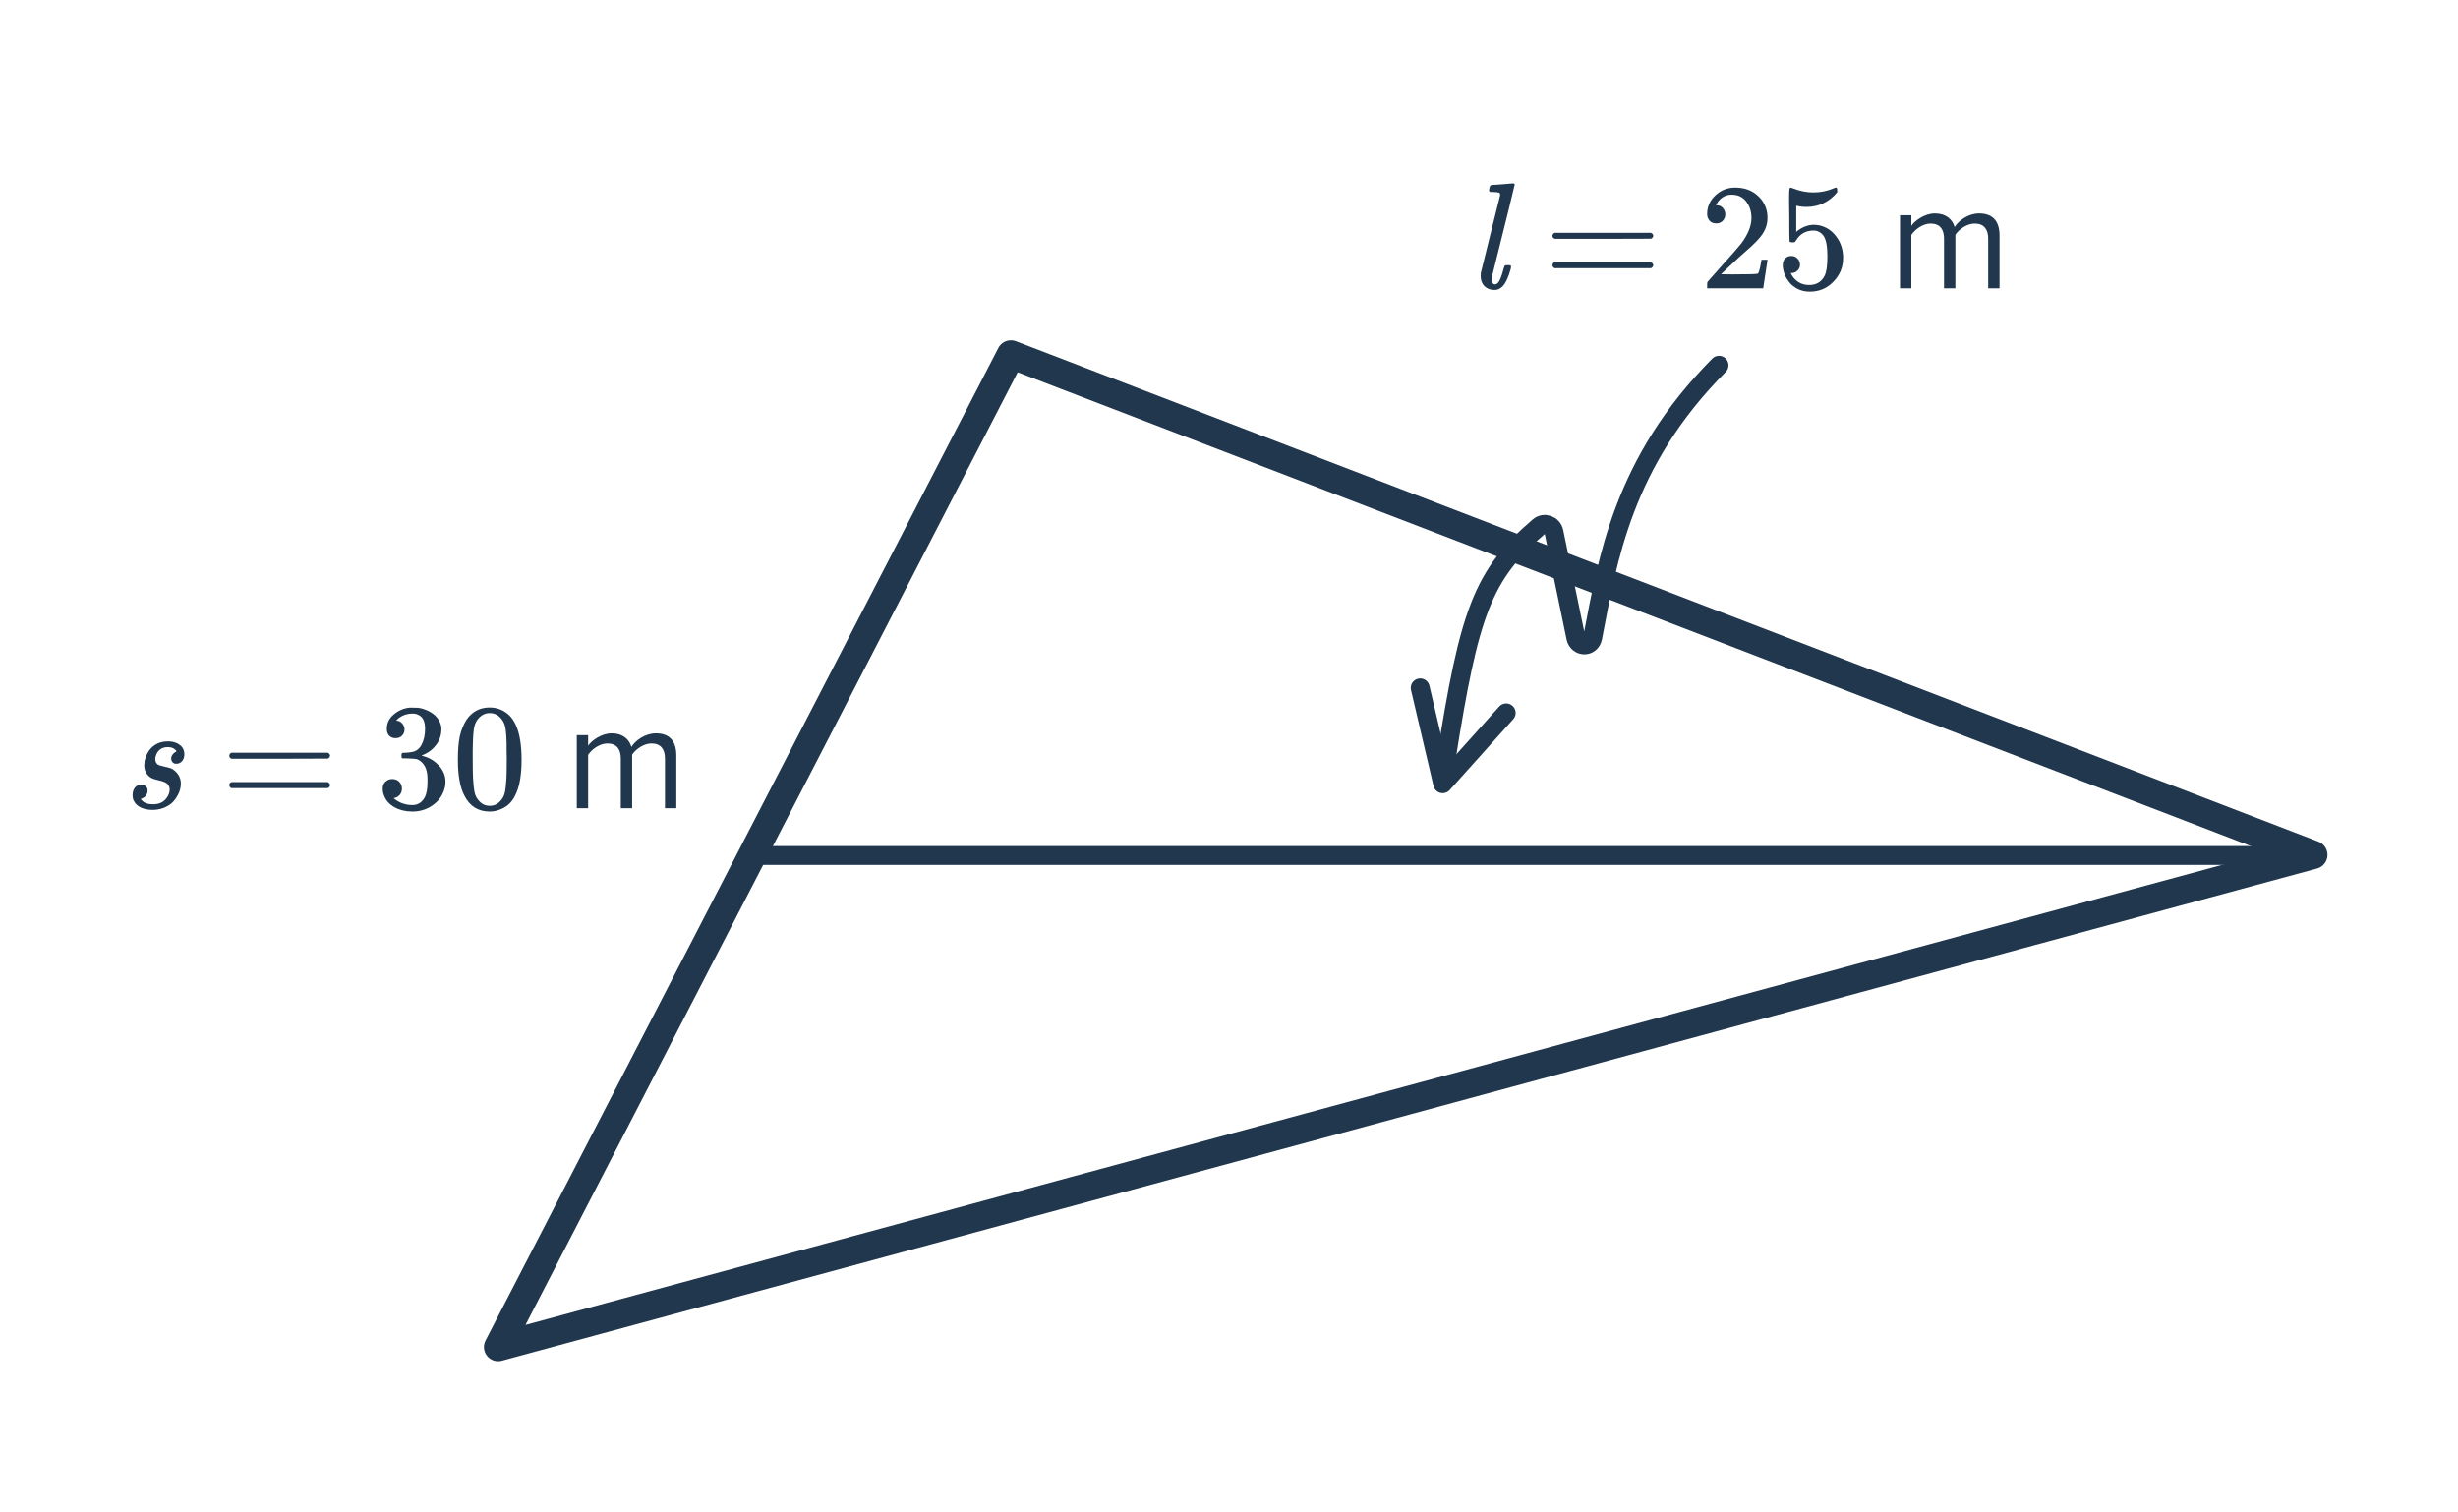 <svg width="260" height="160" viewBox="0 0 260 160" fill="none" xmlns="http://www.w3.org/2000/svg">
<path d="M106.932 37.5L244.69 90.434L52.69 142.5L106.932 37.5Z" stroke="#21374D" stroke-width="3" stroke-linecap="round" stroke-linejoin="round"/>
<path d="M241.69 90.5H80.69" stroke="#21374D" stroke-width="2" stroke-linecap="round" stroke-linejoin="round"/>
<path d="M18.107 80.284C18.107 79.953 18.294 79.687 18.667 79.484C18.667 79.431 18.598 79.351 18.459 79.244C18.288 79.105 18.048 79.036 17.739 79.036C17.206 79.036 16.816 79.265 16.571 79.724C16.475 79.927 16.427 80.119 16.427 80.3C16.427 80.535 16.502 80.716 16.651 80.844C16.736 80.929 16.96 81.009 17.323 81.084C17.718 81.169 17.979 81.239 18.107 81.292C18.246 81.345 18.406 81.457 18.587 81.628C18.95 81.991 19.131 82.412 19.131 82.892C19.131 83.297 19.03 83.692 18.827 84.076C18.624 84.46 18.395 84.764 18.139 84.988C17.563 85.447 16.891 85.676 16.123 85.676C15.686 85.676 15.28 85.596 14.907 85.436C14.555 85.265 14.304 85.025 14.155 84.716C14.07 84.567 14.027 84.369 14.027 84.124C14.027 83.793 14.107 83.527 14.267 83.324C14.438 83.111 14.672 83.004 14.971 83.004C15.152 83.004 15.302 83.063 15.419 83.18C15.547 83.287 15.611 83.431 15.611 83.612C15.611 83.996 15.435 84.273 15.083 84.444L14.923 84.508C14.87 84.508 14.891 84.556 14.987 84.652C15.243 84.94 15.638 85.084 16.171 85.084C16.523 85.084 16.827 85.02 17.083 84.892C17.328 84.764 17.531 84.572 17.691 84.316C17.862 84.06 17.947 83.799 17.947 83.532C17.947 83.297 17.872 83.1 17.723 82.94C17.563 82.78 17.259 82.652 16.811 82.556C16.416 82.46 16.171 82.385 16.075 82.332C15.776 82.193 15.552 81.964 15.403 81.644C15.307 81.463 15.259 81.228 15.259 80.94C15.259 80.428 15.424 79.921 15.755 79.42C16.235 78.759 16.912 78.428 17.787 78.428C18.267 78.428 18.672 78.551 19.003 78.796C19.334 79.031 19.499 79.367 19.499 79.804C19.499 80.092 19.419 80.332 19.259 80.524C19.099 80.705 18.896 80.796 18.651 80.796C18.342 80.796 18.16 80.625 18.107 80.284ZM24.254 79.948C24.254 79.809 24.328 79.703 24.478 79.628H34.67C34.83 79.703 34.91 79.809 34.91 79.948C34.91 80.065 34.835 80.167 34.686 80.252L29.598 80.268H24.51C24.339 80.215 24.254 80.108 24.254 79.948ZM24.254 83.052C24.254 82.892 24.339 82.785 24.51 82.732H34.686C34.697 82.743 34.718 82.764 34.75 82.796C34.792 82.817 34.819 82.839 34.83 82.86C34.851 82.871 34.867 82.897 34.878 82.94C34.899 82.972 34.91 83.009 34.91 83.052C34.91 83.191 34.83 83.297 34.67 83.372H24.478C24.328 83.297 24.254 83.191 24.254 83.052ZM41.843 78.092C41.555 78.092 41.326 78.001 41.155 77.82C40.995 77.639 40.915 77.404 40.915 77.116C40.915 76.508 41.155 76.001 41.635 75.596C42.115 75.18 42.67 74.935 43.299 74.86H43.539C43.912 74.86 44.147 74.865 44.243 74.876C44.595 74.929 44.952 75.041 45.315 75.212C46.019 75.564 46.462 76.065 46.643 76.716C46.675 76.823 46.691 76.967 46.691 77.148C46.691 77.777 46.494 78.343 46.099 78.844C45.715 79.335 45.23 79.687 44.643 79.9C44.59 79.921 44.59 79.937 44.643 79.948C44.664 79.959 44.718 79.975 44.803 79.996C45.454 80.177 46.003 80.519 46.451 81.02C46.899 81.511 47.123 82.071 47.123 82.7C47.123 83.137 47.022 83.559 46.819 83.964C46.563 84.508 46.142 84.961 45.555 85.324C44.979 85.676 44.334 85.852 43.619 85.852C42.915 85.852 42.291 85.703 41.747 85.404C41.203 85.105 40.835 84.705 40.643 84.204C40.536 83.98 40.483 83.719 40.483 83.42C40.483 83.121 40.579 82.881 40.771 82.7C40.974 82.508 41.214 82.412 41.491 82.412C41.79 82.412 42.035 82.508 42.227 82.7C42.419 82.892 42.515 83.132 42.515 83.42C42.515 83.665 42.446 83.879 42.307 84.06C42.168 84.241 41.982 84.359 41.747 84.412L41.635 84.444C42.211 84.924 42.872 85.164 43.619 85.164C44.206 85.164 44.648 84.881 44.947 84.316C45.128 83.964 45.219 83.425 45.219 82.7V82.38C45.219 81.367 44.878 80.689 44.195 80.348C44.035 80.284 43.71 80.247 43.219 80.236L42.547 80.22L42.499 80.188C42.478 80.156 42.467 80.071 42.467 79.932C42.467 79.804 42.483 79.724 42.515 79.692C42.547 79.66 42.574 79.644 42.595 79.644C42.894 79.644 43.203 79.617 43.523 79.564C43.992 79.5 44.35 79.239 44.595 78.78C44.84 78.311 44.963 77.751 44.963 77.1C44.963 76.407 44.776 75.943 44.403 75.708C44.179 75.559 43.928 75.484 43.651 75.484C43.118 75.484 42.648 75.628 42.243 75.916C42.2 75.937 42.152 75.975 42.099 76.028C42.046 76.071 42.003 76.113 41.971 76.156L41.923 76.22C41.955 76.231 41.992 76.241 42.035 76.252C42.248 76.273 42.424 76.375 42.563 76.556C42.712 76.737 42.787 76.945 42.787 77.18C42.787 77.436 42.696 77.655 42.515 77.836C42.344 78.007 42.12 78.092 41.843 78.092ZM49.347 76.14C49.944 75.276 50.76 74.844 51.795 74.844C52.574 74.844 53.256 75.111 53.843 75.644C54.131 75.921 54.376 76.284 54.579 76.732C54.974 77.617 55.171 78.833 55.171 80.38C55.171 82.033 54.942 83.297 54.483 84.172C54.184 84.791 53.747 85.239 53.171 85.516C52.723 85.74 52.27 85.852 51.811 85.852C50.584 85.852 49.688 85.292 49.123 84.172C48.664 83.297 48.435 82.033 48.435 80.38C48.435 79.388 48.499 78.572 48.627 77.932C48.766 77.281 49.006 76.684 49.347 76.14ZM52.947 75.948C52.638 75.607 52.259 75.436 51.811 75.436C51.363 75.436 50.979 75.607 50.659 75.948C50.424 76.193 50.264 76.492 50.179 76.844C50.094 77.196 50.04 77.804 50.019 78.668C50.019 78.732 50.014 78.94 50.003 79.292C50.003 79.644 50.003 79.937 50.003 80.172C50.003 81.196 50.014 81.911 50.035 82.316C50.078 83.063 50.142 83.601 50.227 83.932C50.312 84.252 50.472 84.529 50.707 84.764C50.995 85.084 51.363 85.244 51.811 85.244C52.248 85.244 52.611 85.084 52.899 84.764C53.134 84.529 53.294 84.252 53.379 83.932C53.464 83.601 53.528 83.063 53.571 82.316C53.592 81.911 53.603 81.196 53.603 80.172C53.603 79.937 53.598 79.644 53.587 79.292C53.587 78.94 53.587 78.732 53.587 78.668C53.566 77.804 53.512 77.196 53.427 76.844C53.342 76.492 53.182 76.193 52.947 75.948ZM71.539 85.5H70.339V80.252C70.339 79.276 69.907 78.652 68.915 78.652C68.115 78.652 67.267 79.228 66.867 79.836V85.5H65.667V80.252C65.667 79.276 65.251 78.652 64.243 78.652C63.459 78.652 62.627 79.228 62.211 79.852V85.5H61.011V77.772H62.211V78.892C62.531 78.396 63.571 77.58 64.707 77.58C65.891 77.58 66.563 78.22 66.787 79.02C67.219 78.316 68.259 77.58 69.379 77.58C70.787 77.58 71.539 78.364 71.539 79.916V85.5Z" fill="#21374D"/>
<path d="M157.757 19.572C157.768 19.572 158.152 19.545 158.909 19.492L160.029 19.396C160.157 19.396 160.221 19.439 160.221 19.524C160.221 19.609 159.432 22.809 157.853 29.124C157.832 29.252 157.821 29.385 157.821 29.524C157.821 29.855 157.896 30.036 158.045 30.068C158.184 30.111 158.317 30.063 158.445 29.924C158.648 29.711 158.851 29.204 159.053 28.404C159.117 28.191 159.171 28.079 159.213 28.068C159.245 28.057 159.309 28.052 159.405 28.052H159.485C159.667 28.052 159.768 28.063 159.789 28.084C159.843 28.127 159.848 28.244 159.805 28.436C159.549 29.353 159.256 29.977 158.925 30.308C158.68 30.553 158.403 30.676 158.093 30.676C157.656 30.676 157.299 30.543 157.021 30.276C156.755 30.009 156.621 29.652 156.621 29.204C156.621 29.044 156.627 28.932 156.637 28.868C156.691 28.655 156.797 28.228 156.957 27.588C157.117 26.937 157.357 25.967 157.677 24.676C157.997 23.385 158.333 22.041 158.685 20.644C158.685 20.516 158.653 20.431 158.589 20.388C158.472 20.345 158.259 20.319 157.949 20.308H157.613C157.549 20.244 157.512 20.201 157.501 20.18C157.501 20.159 157.517 20.057 157.549 19.876C157.603 19.673 157.672 19.572 157.757 19.572ZM164.219 24.948C164.219 24.809 164.294 24.703 164.443 24.628H174.635C174.795 24.703 174.875 24.809 174.875 24.948C174.875 25.065 174.801 25.167 174.651 25.252L169.563 25.268H164.475C164.305 25.215 164.219 25.108 164.219 24.948ZM164.219 28.052C164.219 27.892 164.305 27.785 164.475 27.732H174.651C174.662 27.743 174.683 27.764 174.715 27.796C174.758 27.817 174.785 27.839 174.795 27.86C174.817 27.871 174.833 27.897 174.843 27.94C174.865 27.972 174.875 28.009 174.875 28.052C174.875 28.191 174.795 28.297 174.635 28.372H164.443C164.294 28.297 164.219 28.191 164.219 28.052ZM181.536 23.636C181.238 23.636 181.003 23.54 180.832 23.348C180.662 23.156 180.576 22.921 180.576 22.644C180.576 21.876 180.864 21.22 181.44 20.676C182.027 20.121 182.726 19.844 183.536 19.844C184.454 19.844 185.211 20.095 185.808 20.596C186.416 21.087 186.79 21.732 186.928 22.532C186.95 22.724 186.96 22.9 186.96 23.06C186.96 23.679 186.774 24.26 186.4 24.804C186.102 25.252 185.499 25.865 184.592 26.644C184.208 26.975 183.675 27.465 182.992 28.116L182.048 29.012L183.264 29.028C184.939 29.028 185.83 29.001 185.936 28.948C185.979 28.937 186.032 28.825 186.096 28.612C186.139 28.495 186.214 28.132 186.32 27.524V27.476H186.96V27.524L186.512 30.452V30.5H180.576V30.196C180.576 29.983 180.587 29.86 180.608 29.828C180.619 29.817 181.067 29.311 181.952 28.308C183.115 27.017 183.862 26.164 184.192 25.748C184.907 24.777 185.264 23.887 185.264 23.076C185.264 22.372 185.078 21.785 184.704 21.316C184.342 20.836 183.83 20.596 183.168 20.596C182.55 20.596 182.048 20.873 181.664 21.428C181.643 21.471 181.611 21.529 181.568 21.604C181.536 21.657 181.52 21.689 181.52 21.7C181.52 21.711 181.547 21.716 181.6 21.716C181.867 21.716 182.08 21.812 182.24 22.004C182.411 22.196 182.496 22.42 182.496 22.676C182.496 22.943 182.406 23.172 182.224 23.364C182.054 23.545 181.824 23.636 181.536 23.636ZM189.488 27.076C189.744 27.076 189.958 27.167 190.128 27.348C190.31 27.519 190.4 27.737 190.4 28.004C190.4 28.249 190.31 28.457 190.128 28.628C189.947 28.799 189.744 28.884 189.52 28.884H189.408L189.456 28.964C189.616 29.305 189.862 29.588 190.192 29.812C190.523 30.036 190.912 30.148 191.36 30.148C192.118 30.148 192.662 29.828 192.992 29.188C193.195 28.793 193.296 28.111 193.296 27.14C193.296 26.041 193.152 25.3 192.864 24.916C192.587 24.564 192.246 24.388 191.84 24.388C191.008 24.388 190.379 24.751 189.952 25.476C189.91 25.551 189.867 25.599 189.824 25.62C189.792 25.631 189.718 25.636 189.6 25.636C189.419 25.636 189.318 25.604 189.296 25.54C189.275 25.497 189.264 24.564 189.264 22.74C189.264 22.42 189.259 22.041 189.248 21.604C189.248 21.167 189.248 20.889 189.248 20.772C189.248 20.175 189.28 19.876 189.344 19.876C189.366 19.855 189.387 19.844 189.408 19.844L189.696 19.94C190.39 20.217 191.099 20.356 191.824 20.356C192.582 20.356 193.307 20.207 194 19.908C194.086 19.865 194.155 19.844 194.208 19.844C194.294 19.844 194.336 19.94 194.336 20.132V20.34C193.472 21.375 192.379 21.892 191.056 21.892C190.726 21.892 190.427 21.86 190.16 21.796L190 21.764V24.516C190.608 24.025 191.232 23.78 191.872 23.78C192.075 23.78 192.294 23.807 192.528 23.86C193.243 24.041 193.824 24.447 194.272 25.076C194.731 25.705 194.96 26.441 194.96 27.284C194.96 28.255 194.619 29.092 193.936 29.796C193.264 30.5 192.432 30.852 191.44 30.852C190.768 30.852 190.198 30.665 189.728 30.292C189.526 30.164 189.35 29.988 189.2 29.764C188.88 29.38 188.678 28.905 188.592 28.34C188.592 28.308 188.587 28.26 188.576 28.196C188.576 28.121 188.576 28.068 188.576 28.036C188.576 27.737 188.662 27.503 188.832 27.332C189.003 27.161 189.222 27.076 189.488 27.076ZM211.504 30.5H210.304V25.252C210.304 24.276 209.872 23.652 208.88 23.652C208.08 23.652 207.232 24.228 206.832 24.836V30.5H205.632V25.252C205.632 24.276 205.216 23.652 204.208 23.652C203.424 23.652 202.592 24.228 202.176 24.852V30.5H200.976V22.772H202.176V23.892C202.496 23.396 203.536 22.58 204.672 22.58C205.856 22.58 206.528 23.22 206.752 24.02C207.184 23.316 208.224 22.58 209.344 22.58C210.752 22.58 211.504 23.364 211.504 24.916V30.5Z" fill="#21374D"/>
<path d="M152.959 80.355C155.41 64.837 156.793 60.84 162.786 55.704C163.352 55.22 164.22 55.536 164.372 56.27L166.684 67.436C166.9 68.477 168.266 68.494 168.468 67.452C170.044 59.292 171.616 48.912 181.833 38.64" stroke="#21374D" stroke-width="2" stroke-linecap="round" stroke-linejoin="round"/>
<path d="M150.225 72.773L152.603 82.908L159.319 75.418" stroke="#21374D" stroke-width="2" stroke-linecap="round" stroke-linejoin="round"/>
</svg>
